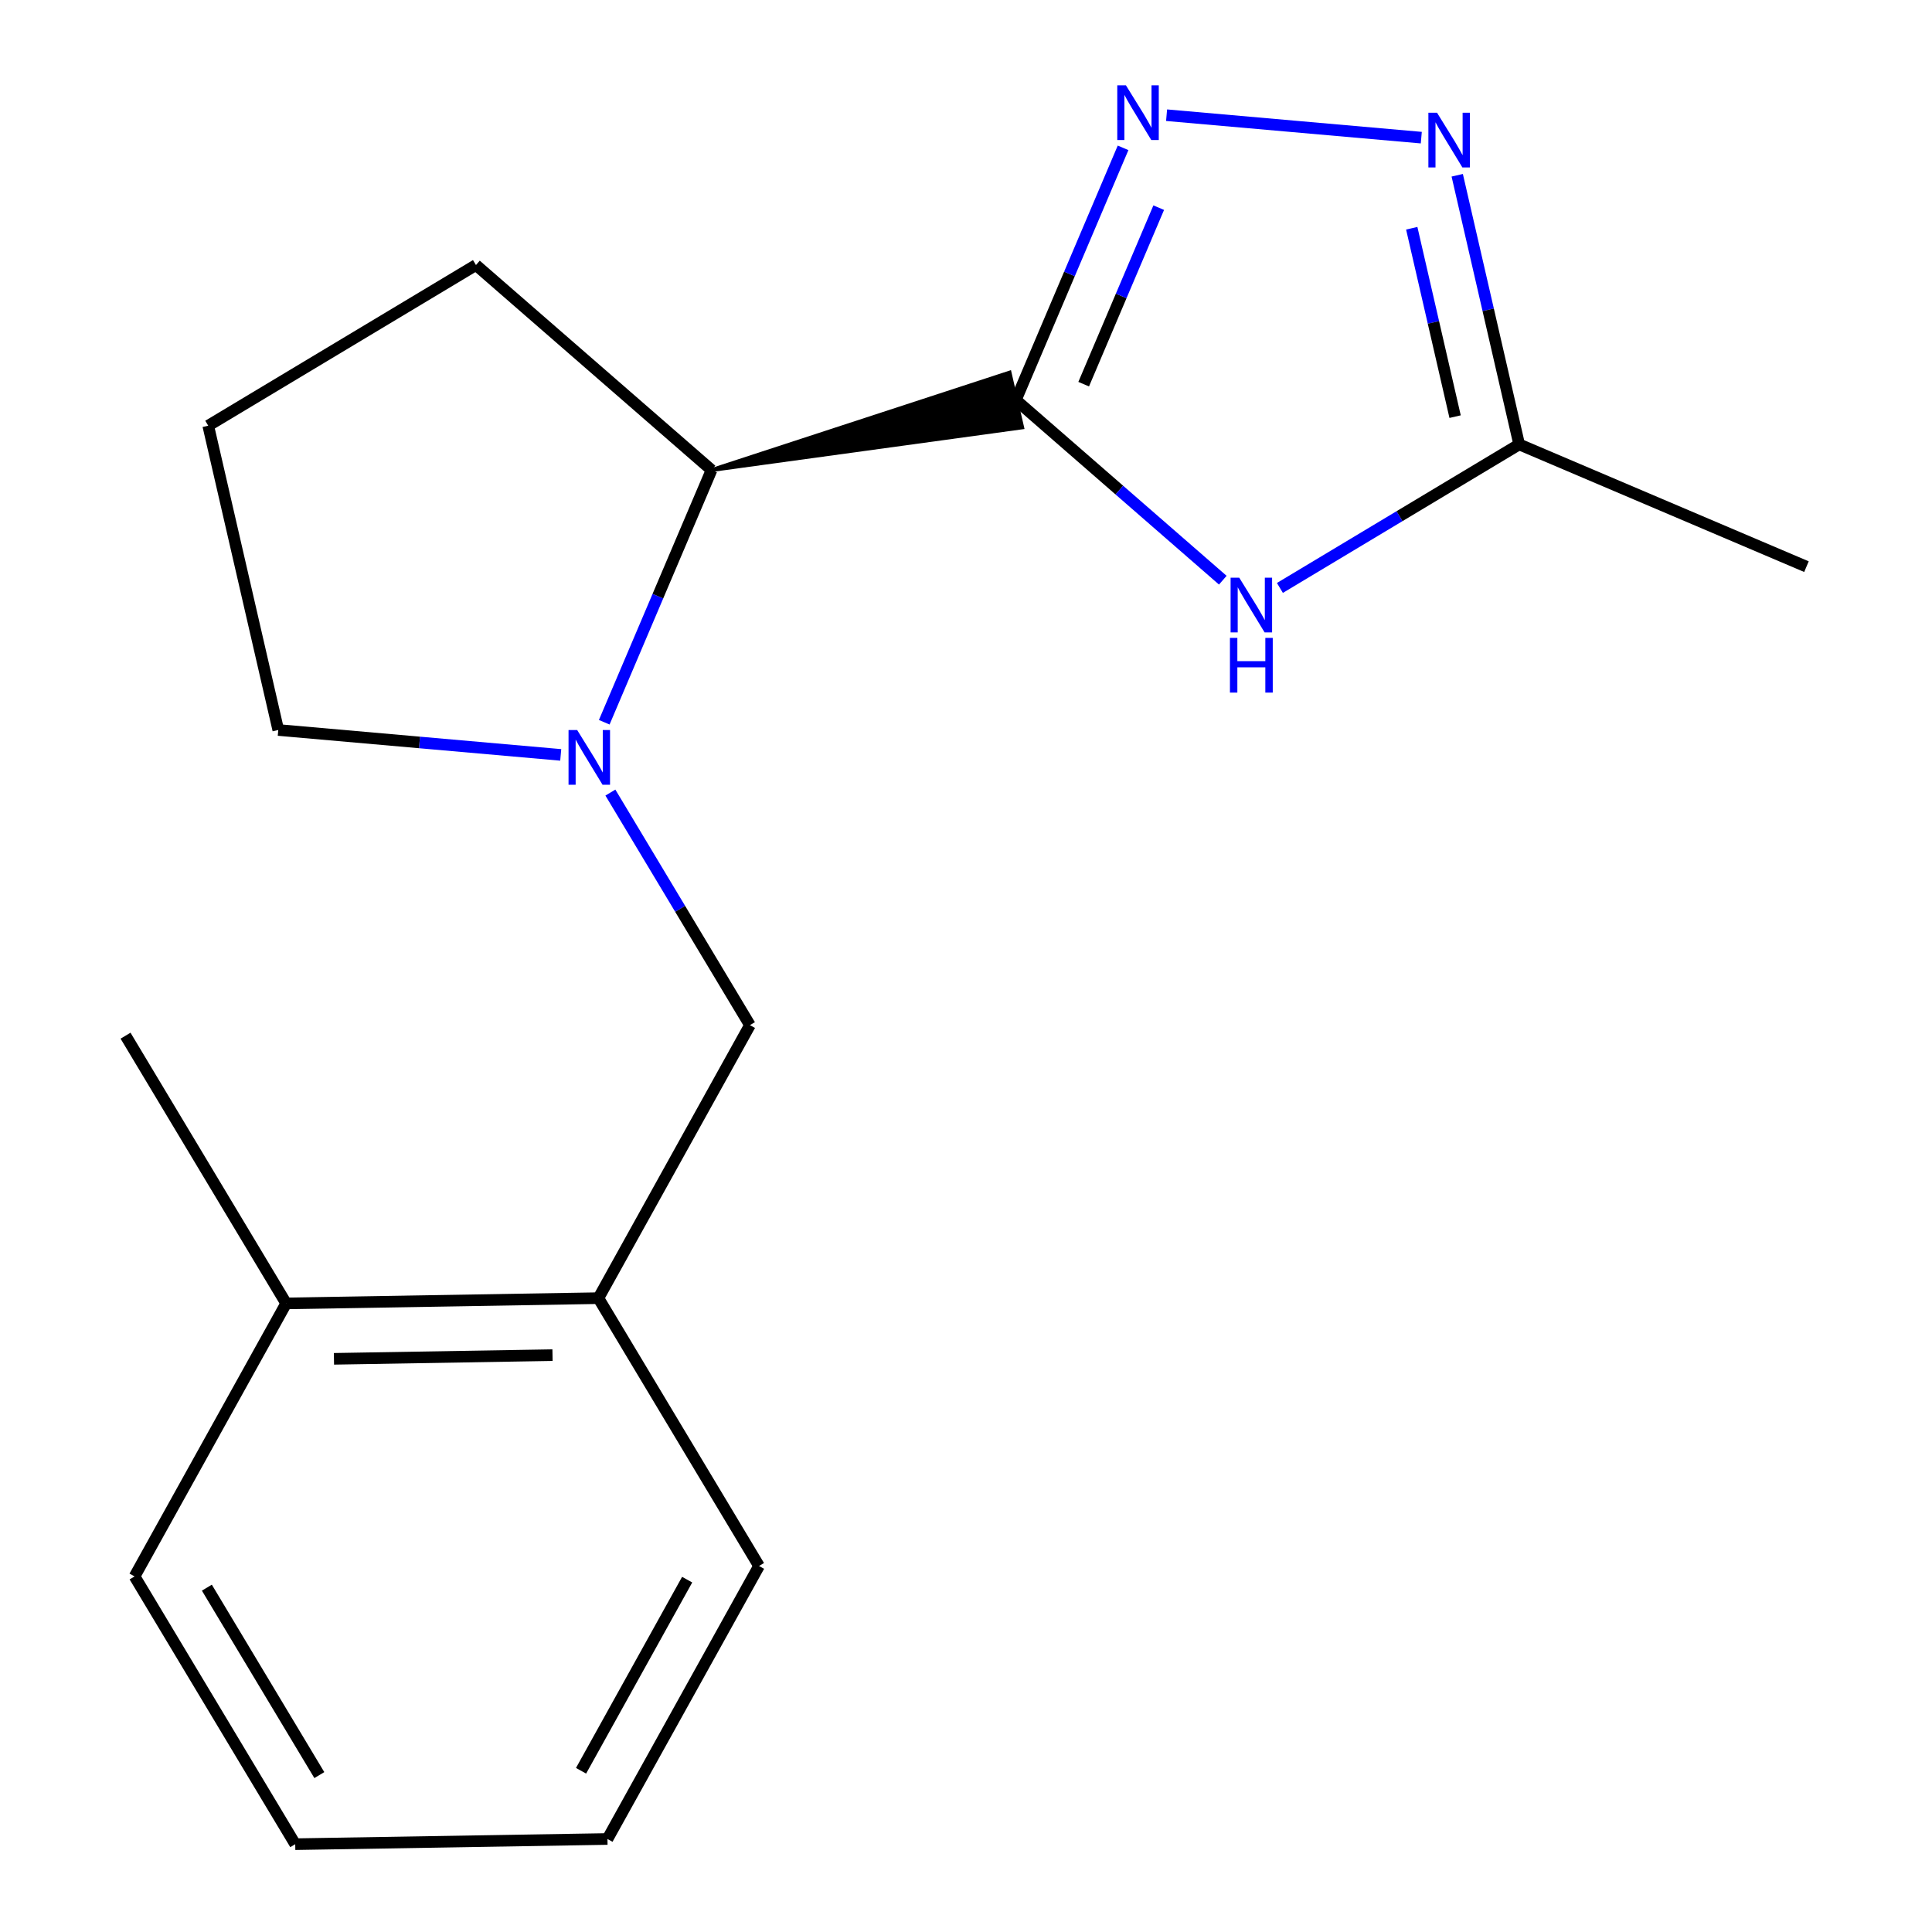 <?xml version='1.0' encoding='iso-8859-1'?>
<svg version='1.1' baseProfile='full'
              xmlns='http://www.w3.org/2000/svg'
                      xmlns:rdkit='http://www.rdkit.org/xml'
                      xmlns:xlink='http://www.w3.org/1999/xlink'
                  xml:space='preserve'
width='1000px' height='1000px' viewBox='0 0 1000 1000'>
<!-- END OF HEADER -->
<rect style='opacity:1.0;fill:#FFFFFF;stroke:none' width='1000' height='1000' x='0' y='0'> </rect>
<path class='bond-0' d='M 525.812,207.038 L 553.557,141.781' style='fill:none;fill-rule:evenodd;stroke:#000000;stroke-width:6px;stroke-linecap:butt;stroke-linejoin:miter;stroke-opacity:1' />
<path class='bond-0' d='M 553.557,141.781 L 581.302,76.525' style='fill:none;fill-rule:evenodd;stroke:#0000FF;stroke-width:6px;stroke-linecap:butt;stroke-linejoin:miter;stroke-opacity:1' />
<path class='bond-0' d='M 560.909,198.844 L 580.33,153.164' style='fill:none;fill-rule:evenodd;stroke:#000000;stroke-width:6px;stroke-linecap:butt;stroke-linejoin:miter;stroke-opacity:1' />
<path class='bond-0' d='M 580.33,153.164 L 599.752,107.485' style='fill:none;fill-rule:evenodd;stroke:#0000FF;stroke-width:6px;stroke-linecap:butt;stroke-linejoin:miter;stroke-opacity:1' />
<path class='bond-1' d='M 525.812,207.038 L 579.363,253.672' style='fill:none;fill-rule:evenodd;stroke:#000000;stroke-width:6px;stroke-linecap:butt;stroke-linejoin:miter;stroke-opacity:1' />
<path class='bond-1' d='M 579.363,253.672 L 632.914,300.306' style='fill:none;fill-rule:evenodd;stroke:#0000FF;stroke-width:6px;stroke-linecap:butt;stroke-linejoin:miter;stroke-opacity:1' />
<path class='bond-4' d='M 368.29,243.29 L 529.074,221.213 L 522.549,192.862 Z' style='fill:#000000;fill-rule:evenodd;fill-opacity:1;stroke:#000000;stroke-width:2px;stroke-linecap:butt;stroke-linejoin:miter;stroke-opacity:1;' />
<path class='bond-3' d='M 603.822,59.627 L 735.659,71.246' style='fill:none;fill-rule:evenodd;stroke:#0000FF;stroke-width:6px;stroke-linecap:butt;stroke-linejoin:miter;stroke-opacity:1' />
<path class='bond-5' d='M 662.476,304.311 L 724.399,267.166' style='fill:none;fill-rule:evenodd;stroke:#0000FF;stroke-width:6px;stroke-linecap:butt;stroke-linejoin:miter;stroke-opacity:1' />
<path class='bond-5' d='M 724.399,267.166 L 786.322,230.021' style='fill:none;fill-rule:evenodd;stroke:#000000;stroke-width:6px;stroke-linecap:butt;stroke-linejoin:miter;stroke-opacity:1' />
<path class='bond-2' d='M 312.756,373.835 L 340.523,308.562' style='fill:none;fill-rule:evenodd;stroke:#0000FF;stroke-width:6px;stroke-linecap:butt;stroke-linejoin:miter;stroke-opacity:1' />
<path class='bond-2' d='M 340.523,308.562 L 368.29,243.29' style='fill:none;fill-rule:evenodd;stroke:#000000;stroke-width:6px;stroke-linecap:butt;stroke-linejoin:miter;stroke-opacity:1' />
<path class='bond-6' d='M 315.935,410.236 L 352.053,470.425' style='fill:none;fill-rule:evenodd;stroke:#0000FF;stroke-width:6px;stroke-linecap:butt;stroke-linejoin:miter;stroke-opacity:1' />
<path class='bond-6' d='M 352.053,470.425 L 388.17,530.614' style='fill:none;fill-rule:evenodd;stroke:#000000;stroke-width:6px;stroke-linecap:butt;stroke-linejoin:miter;stroke-opacity:1' />
<path class='bond-9' d='M 290.233,390.733 L 217.133,384.289' style='fill:none;fill-rule:evenodd;stroke:#0000FF;stroke-width:6px;stroke-linecap:butt;stroke-linejoin:miter;stroke-opacity:1' />
<path class='bond-9' d='M 217.133,384.289 L 144.033,377.845' style='fill:none;fill-rule:evenodd;stroke:#000000;stroke-width:6px;stroke-linecap:butt;stroke-linejoin:miter;stroke-opacity:1' />
<path class='bond-18' d='M 754.258,90.716 L 770.29,160.369' style='fill:none;fill-rule:evenodd;stroke:#0000FF;stroke-width:6px;stroke-linecap:butt;stroke-linejoin:miter;stroke-opacity:1' />
<path class='bond-18' d='M 770.29,160.369 L 786.322,230.021' style='fill:none;fill-rule:evenodd;stroke:#000000;stroke-width:6px;stroke-linecap:butt;stroke-linejoin:miter;stroke-opacity:1' />
<path class='bond-18' d='M 730.716,118.138 L 741.939,166.894' style='fill:none;fill-rule:evenodd;stroke:#0000FF;stroke-width:6px;stroke-linecap:butt;stroke-linejoin:miter;stroke-opacity:1' />
<path class='bond-18' d='M 741.939,166.894 L 753.161,215.651' style='fill:none;fill-rule:evenodd;stroke:#000000;stroke-width:6px;stroke-linecap:butt;stroke-linejoin:miter;stroke-opacity:1' />
<path class='bond-10' d='M 368.29,243.29 L 246.359,137.182' style='fill:none;fill-rule:evenodd;stroke:#000000;stroke-width:6px;stroke-linecap:butt;stroke-linejoin:miter;stroke-opacity:1' />
<path class='bond-11' d='M 786.322,230.021 L 935.019,293.298' style='fill:none;fill-rule:evenodd;stroke:#000000;stroke-width:6px;stroke-linecap:butt;stroke-linejoin:miter;stroke-opacity:1' />
<path class='bond-7' d='M 388.17,530.614 L 309.733,671.925' style='fill:none;fill-rule:evenodd;stroke:#000000;stroke-width:6px;stroke-linecap:butt;stroke-linejoin:miter;stroke-opacity:1' />
<path class='bond-8' d='M 309.733,671.925 L 148.122,674.64' style='fill:none;fill-rule:evenodd;stroke:#000000;stroke-width:6px;stroke-linecap:butt;stroke-linejoin:miter;stroke-opacity:1' />
<path class='bond-8' d='M 285.98,701.421 L 172.853,703.322' style='fill:none;fill-rule:evenodd;stroke:#000000;stroke-width:6px;stroke-linecap:butt;stroke-linejoin:miter;stroke-opacity:1' />
<path class='bond-13' d='M 309.733,671.925 L 392.874,810.552' style='fill:none;fill-rule:evenodd;stroke:#000000;stroke-width:6px;stroke-linecap:butt;stroke-linejoin:miter;stroke-opacity:1' />
<path class='bond-14' d='M 148.122,674.64 L 64.981,536.061' style='fill:none;fill-rule:evenodd;stroke:#000000;stroke-width:6px;stroke-linecap:butt;stroke-linejoin:miter;stroke-opacity:1' />
<path class='bond-15' d='M 148.122,674.64 L 69.652,815.95' style='fill:none;fill-rule:evenodd;stroke:#000000;stroke-width:6px;stroke-linecap:butt;stroke-linejoin:miter;stroke-opacity:1' />
<path class='bond-19' d='M 144.033,377.845 L 107.78,220.339' style='fill:none;fill-rule:evenodd;stroke:#000000;stroke-width:6px;stroke-linecap:butt;stroke-linejoin:miter;stroke-opacity:1' />
<path class='bond-12' d='M 246.359,137.182 L 107.78,220.339' style='fill:none;fill-rule:evenodd;stroke:#000000;stroke-width:6px;stroke-linecap:butt;stroke-linejoin:miter;stroke-opacity:1' />
<path class='bond-16' d='M 392.874,810.552 L 314.42,951.862' style='fill:none;fill-rule:evenodd;stroke:#000000;stroke-width:6px;stroke-linecap:butt;stroke-linejoin:miter;stroke-opacity:1' />
<path class='bond-16' d='M 355.67,817.627 L 300.752,916.544' style='fill:none;fill-rule:evenodd;stroke:#000000;stroke-width:6px;stroke-linecap:butt;stroke-linejoin:miter;stroke-opacity:1' />
<path class='bond-20' d='M 69.652,815.95 L 152.809,954.545' style='fill:none;fill-rule:evenodd;stroke:#000000;stroke-width:6px;stroke-linecap:butt;stroke-linejoin:miter;stroke-opacity:1' />
<path class='bond-20' d='M 107.073,821.772 L 165.283,918.788' style='fill:none;fill-rule:evenodd;stroke:#000000;stroke-width:6px;stroke-linecap:butt;stroke-linejoin:miter;stroke-opacity:1' />
<path class='bond-17' d='M 314.42,951.862 L 152.809,954.545' style='fill:none;fill-rule:evenodd;stroke:#000000;stroke-width:6px;stroke-linecap:butt;stroke-linejoin:miter;stroke-opacity:1' />
<path  class='atom-1' d='M 582.78 44.165
L 592.06 59.165
Q 592.98 60.645, 594.46 63.325
Q 595.94 66.005, 596.02 66.165
L 596.02 44.165
L 599.78 44.165
L 599.78 72.485
L 595.9 72.485
L 585.94 56.085
Q 584.78 54.165, 583.54 51.965
Q 582.34 49.765, 581.98 49.085
L 581.98 72.485
L 578.3 72.485
L 578.3 44.165
L 582.78 44.165
' fill='#0000FF'/>
<path  class='atom-2' d='M 641.435 299.018
L 650.715 314.018
Q 651.635 315.498, 653.115 318.178
Q 654.595 320.858, 654.675 321.018
L 654.675 299.018
L 658.435 299.018
L 658.435 327.338
L 654.555 327.338
L 644.595 310.938
Q 643.435 309.018, 642.195 306.818
Q 640.995 304.618, 640.635 303.938
L 640.635 327.338
L 636.955 327.338
L 636.955 299.018
L 641.435 299.018
' fill='#0000FF'/>
<path  class='atom-2' d='M 636.615 330.17
L 640.455 330.17
L 640.455 342.21
L 654.935 342.21
L 654.935 330.17
L 658.775 330.17
L 658.775 358.49
L 654.935 358.49
L 654.935 345.41
L 640.455 345.41
L 640.455 358.49
L 636.615 358.49
L 636.615 330.17
' fill='#0000FF'/>
<path  class='atom-3' d='M 298.753 377.876
L 308.033 392.876
Q 308.953 394.356, 310.433 397.036
Q 311.913 399.716, 311.993 399.876
L 311.993 377.876
L 315.753 377.876
L 315.753 406.196
L 311.873 406.196
L 301.913 389.796
Q 300.753 387.876, 299.513 385.676
Q 298.313 383.476, 297.953 382.796
L 297.953 406.196
L 294.273 406.196
L 294.273 377.876
L 298.753 377.876
' fill='#0000FF'/>
<path  class='atom-4' d='M 743.809 58.356
L 753.089 73.356
Q 754.009 74.836, 755.489 77.516
Q 756.969 80.196, 757.049 80.356
L 757.049 58.356
L 760.809 58.356
L 760.809 86.676
L 756.929 86.676
L 746.969 70.276
Q 745.809 68.356, 744.569 66.156
Q 743.369 63.956, 743.009 63.276
L 743.009 86.676
L 739.329 86.676
L 739.329 58.356
L 743.809 58.356
' fill='#0000FF'/>
</svg>
